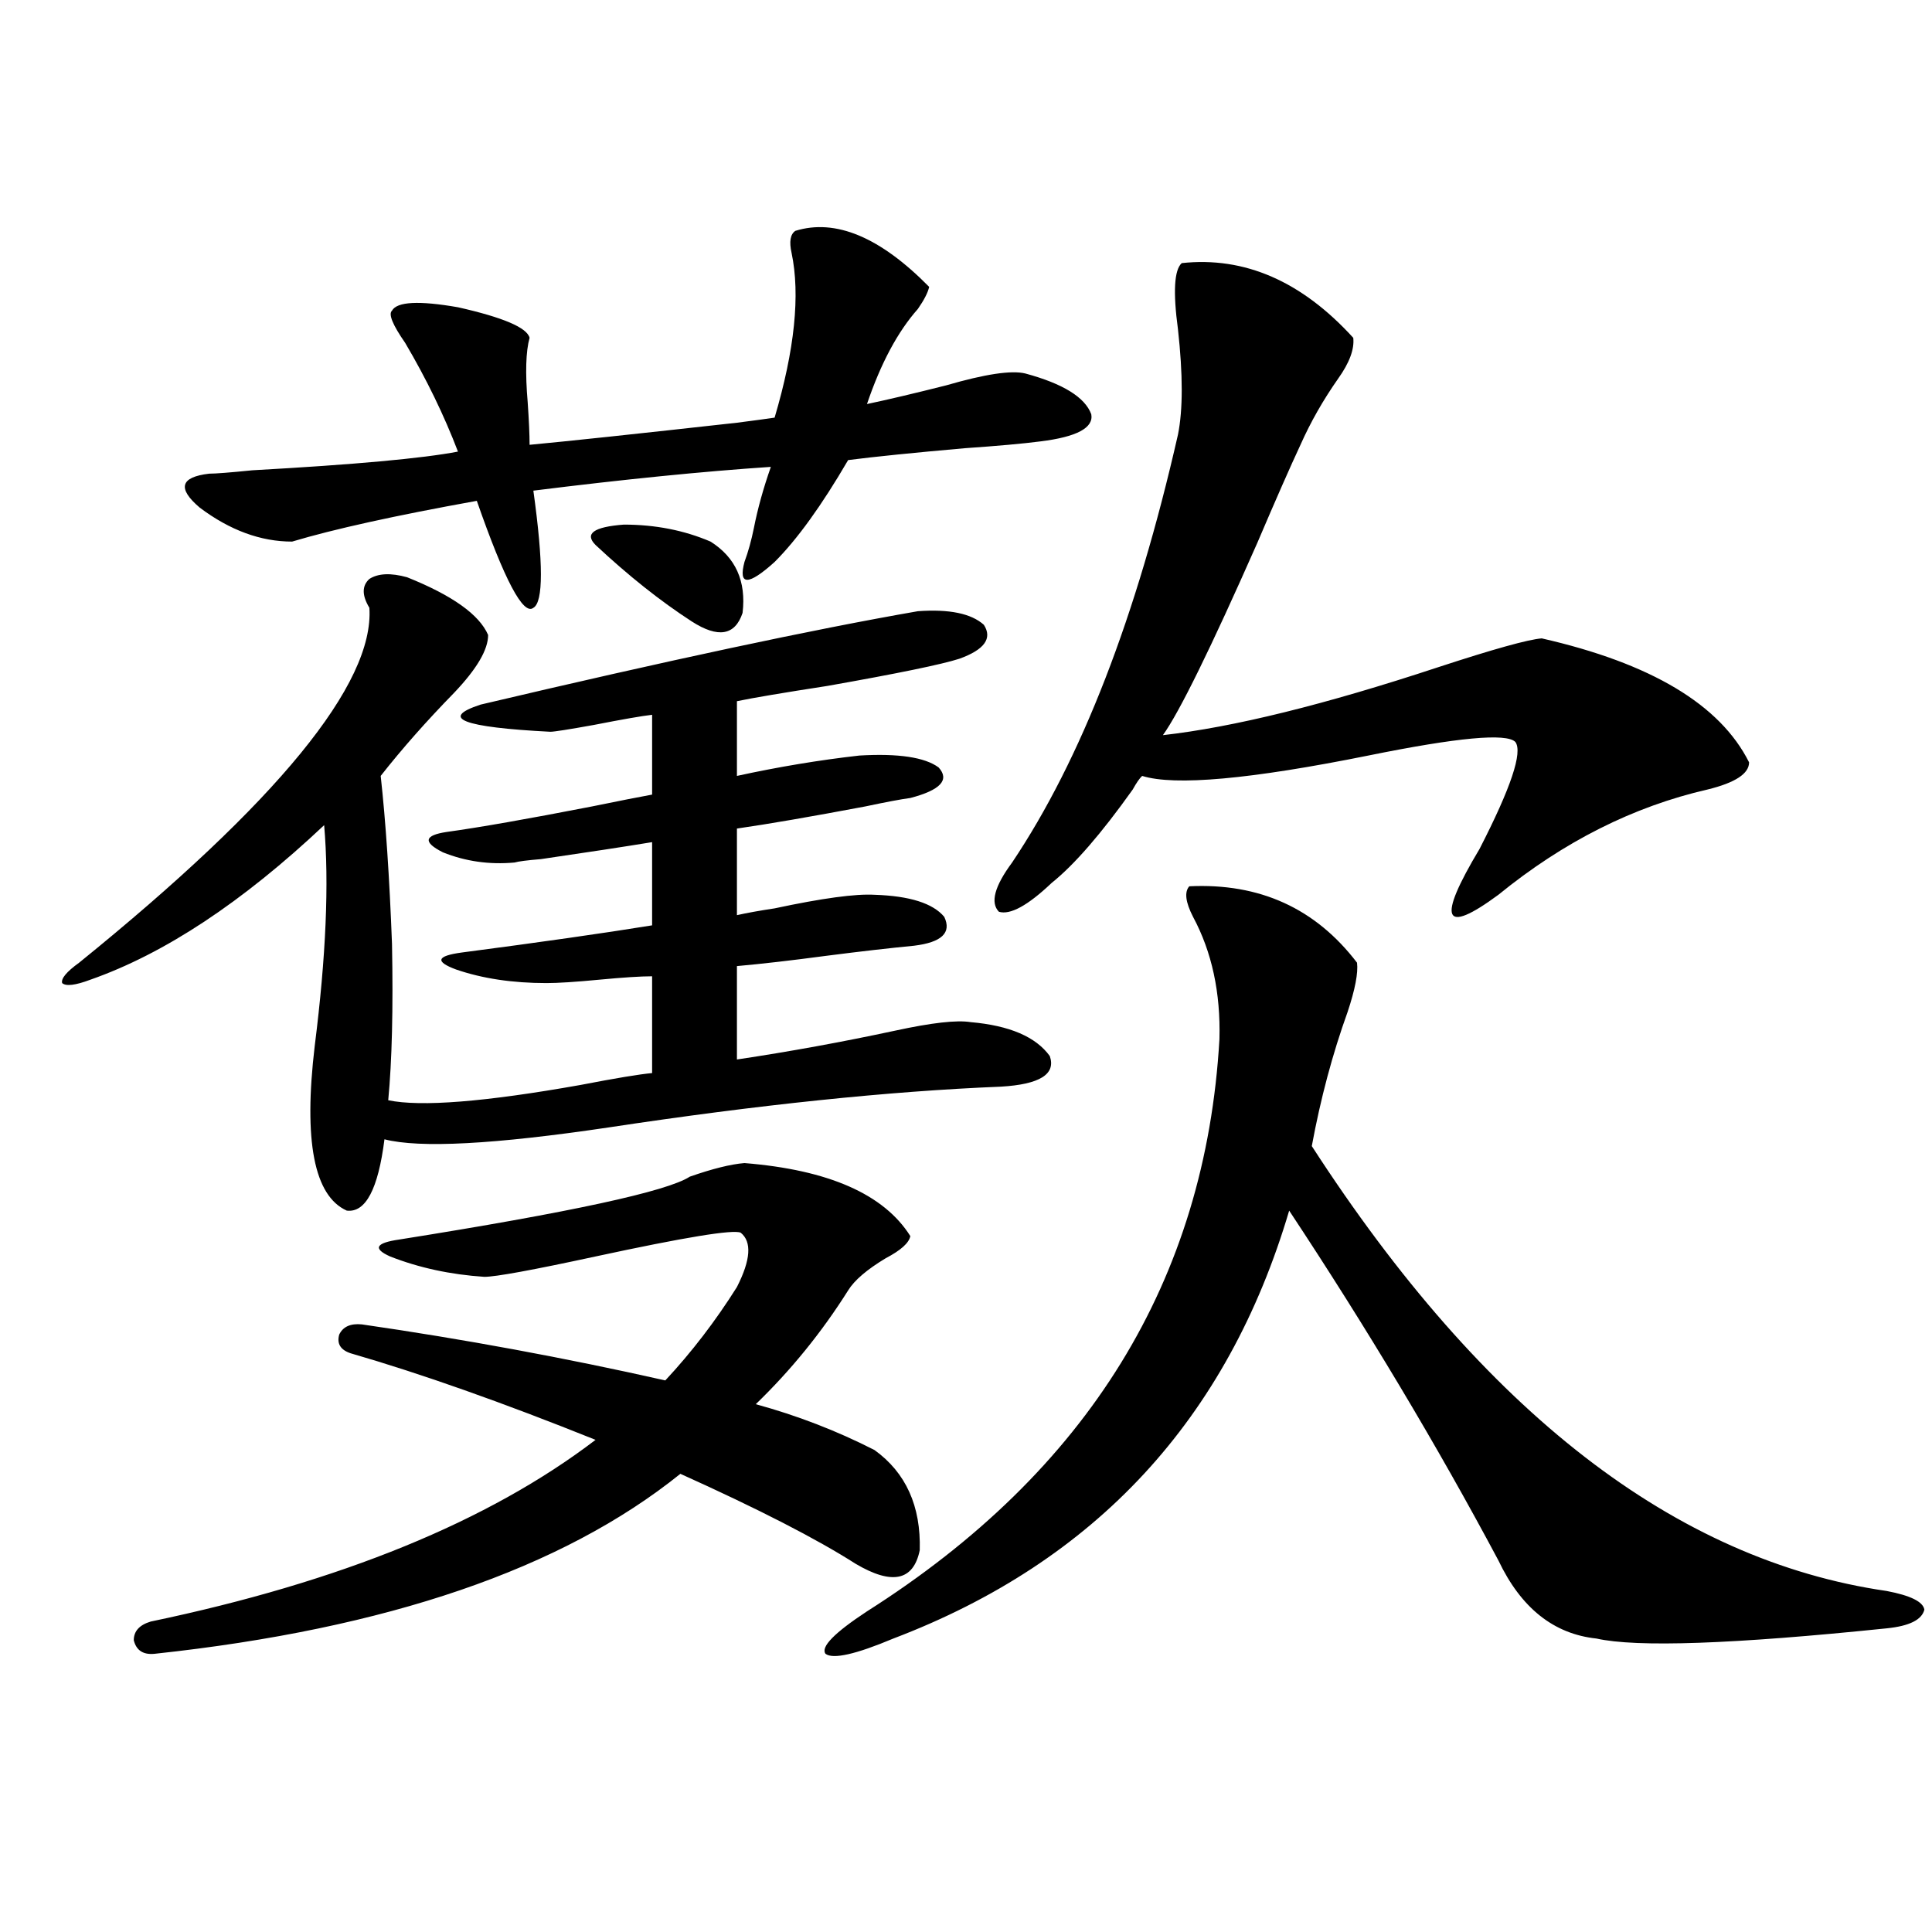 <?xml version="1.0" encoding="utf-8"?>
<!-- Generator: Adobe Illustrator 16.0.0, SVG Export Plug-In . SVG Version: 6.00 Build 0)  -->
<!DOCTYPE svg PUBLIC "-//W3C//DTD SVG 1.1//EN" "http://www.w3.org/Graphics/SVG/1.1/DTD/svg11.dtd">
<svg version="1.1" id="图层_1" xmlns="http://www.w3.org/2000/svg" xmlns:xlink="http://www.w3.org/1999/xlink" x="0px" y="0px"
	 width="1000px" height="1000px" viewBox="0 0 1000 1000" enable-background="new 0 0 1000 1000" xml:space="preserve">
<path d="M210.703,298.781c23.414,9.38,37.392,19.336,41.95,29.883c0,7.622-5.854,17.578-17.56,29.883
	c-14.314,14.653-26.997,29.004-38.048,43.066c2.591,23.442,4.542,52.446,5.854,87.012c0.64,33.398,0,60.356-1.951,80.859
	c16.905,3.516,50.075,0.879,99.509-7.91c18.201-3.516,30.563-5.562,37.072-6.152v-50.098c-5.854,0-14.969,0.591-27.316,1.758
	c-12.362,1.182-21.463,1.758-27.316,1.758c-17.561,0-33.17-2.334-46.828-7.031c-11.066-4.092-10.091-7.031,2.927-8.789
	c40.319-5.273,73.169-9.956,98.534-14.063v-43.066c-14.313,2.349-33.505,5.273-57.56,8.789c-7.164,0.591-11.707,1.182-13.658,1.758
	c-13.018,1.182-25.365-0.576-37.072-5.273c-10.412-5.273-9.756-8.789,1.951-10.547c16.905-2.334,41.95-6.729,75.12-13.184
	c14.299-2.925,24.71-4.971,31.219-6.152v-41.309c-5.213,0.591-15.289,2.349-30.243,5.273c-13.018,2.349-20.487,3.516-22.438,3.516
	c-45.532-2.334-57.559-7.031-36.097-14.063c96.903-22.852,172.344-38.96,226.336-48.34c16.25-1.167,27.637,1.182,34.146,7.031
	c4.543,7.031,0.32,12.896-12.683,17.578c-9.115,2.939-31.874,7.622-68.291,14.063c-22.773,3.516-38.383,6.152-46.828,7.91v38.672
	c21.463-4.683,42.591-8.198,63.413-10.547c20.152-1.167,33.811,0.879,40.975,6.152c5.854,6.455,0.976,11.729-14.634,15.82
	c-4.558,0.591-12.362,2.061-23.414,4.395c-27.972,5.273-50.09,9.092-66.34,11.426v44.824c5.198-1.167,11.707-2.334,19.512-3.516
	c24.71-5.273,41.95-7.607,51.706-7.031c18.201,0.591,30.243,4.395,36.097,11.426c3.902,8.213-1.311,13.184-15.609,14.941
	c-12.362,1.182-27.651,2.939-45.853,5.273c-17.561,2.349-32.85,4.106-45.853,5.273v48.34c27.316-4.092,54.633-9.077,81.949-14.941
	c18.856-4.092,31.859-5.562,39.023-4.395c20.152,1.758,33.811,7.622,40.975,17.578c3.247,9.38-5.213,14.653-25.365,15.82
	c-57.895,2.349-125.53,9.38-202.922,21.094c-59.19,8.789-97.894,10.85-116.094,6.152c-3.262,25.791-9.756,38.096-19.512,36.914
	c-16.92-7.607-22.438-36.035-16.585-85.254c5.854-46.279,7.469-84.375,4.878-114.258c-42.286,39.854-82.605,66.509-120.973,79.98
	c-7.805,2.939-12.683,3.516-14.634,1.758c-0.656-2.334,2.271-5.85,8.78-10.547c102.756-83.193,152.832-144.429,150.24-183.691
	c-3.902-6.44-3.902-11.426,0-14.941C195.733,296.735,202.242,296.447,210.703,298.781z M187.289,685.5
	c52.681,7.622,105.028,17.29,157.069,29.004c13.658-14.639,26.006-30.762,37.072-48.34c7.149-14.063,7.805-23.428,1.951-28.125
	c-3.902-1.758-28.947,2.349-75.12,12.305c-32.529,7.031-51.706,10.547-57.56,10.547c-17.56-1.167-33.825-4.683-48.779-10.547
	c-9.116-4.092-7.485-7.031,4.878-8.789c88.443-14.063,138.533-24.897,150.24-32.52c11.707-4.092,21.128-6.44,28.292-7.031
	c43.566,3.516,72.193,16.123,85.852,37.793c-0.655,3.516-4.878,7.334-12.683,11.426c-9.756,5.864-16.265,11.426-19.512,16.699
	c-13.658,21.685-29.603,41.309-47.804,58.887c21.463,5.864,41.95,13.774,61.462,23.73c16.25,11.729,24.055,29.004,23.414,51.855
	c-3.262,15.82-14.313,18.169-33.17,7.031c-20.167-12.881-50.41-28.413-90.729-46.582c-61.142,49.219-151.871,80.27-272.188,93.164
	c-5.854,0.577-9.436-1.758-10.731-7.031c0-4.696,2.927-7.91,8.78-9.668c98.199-20.503,174.95-51.855,230.238-94.043
	c-48.139-19.336-90.409-34.277-126.826-44.824c-5.213-1.758-7.165-4.971-5.854-9.668C177.533,686.682,181.435,684.924,187.289,685.5
	z M411.673,119.484c20.808-6.44,43.901,3.228,69.267,29.004c-0.655,2.939-2.606,6.743-5.854,11.426
	c-10.411,11.729-19.191,28.125-26.341,49.219c11.052-2.334,24.71-5.562,40.975-9.668c20.152-5.85,33.811-7.91,40.975-6.152
	c19.512,5.273,30.884,12.305,34.146,21.094c1.296,7.031-7.484,11.729-26.341,14.063c-9.115,1.182-22.118,2.349-39.023,3.516
	c-26.676,2.349-46.828,4.395-60.486,6.152c-13.658,23.442-26.341,41.021-38.048,52.734c-13.658,12.305-18.871,12.305-15.609,0
	c1.951-5.273,3.567-11.123,4.878-17.578c1.951-9.956,4.878-20.503,8.78-31.641c-35.121,2.349-76.096,6.455-122.924,12.305
	c5.198,37.505,5.198,57.72,0,60.645c-5.213,4.106-14.969-14.351-29.268-55.371c-42.285,7.622-74.144,14.653-95.607,21.094
	c-16.265,0-32.194-5.85-47.804-17.578c-11.707-9.956-10.091-15.82,4.878-17.578c3.247,0,10.731-0.576,22.438-1.758
	c52.682-2.925,88.123-6.152,106.338-9.668c-7.164-18.745-16.265-37.49-27.316-56.25c-6.509-9.365-8.78-14.941-6.829-16.699
	c2.591-4.683,13.978-5.273,34.145-1.758c23.414,5.273,35.762,10.547,37.072,15.82c-1.951,7.031-2.286,18.169-0.976,33.398
	c0.641,9.38,0.976,16.699,0.976,21.973c18.856-1.758,54.633-5.562,107.314-11.426c9.101-1.167,15.609-2.046,19.512-2.637
	c10.396-35.156,13.323-63.569,8.78-85.254C408.411,125.061,409.066,121.242,411.673,119.484z M367.771,280.324
	c13.003,8.213,18.536,20.518,16.585,36.914c-3.902,11.729-12.683,13.184-26.341,4.395c-16.265-10.547-32.85-23.73-49.755-39.551
	c-5.854-5.85-0.976-9.365,14.634-10.547C339.145,271.535,354.113,274.475,367.771,280.324z M615.57,458.742
	c36.417-1.758,65.364,11.426,86.827,39.551c0.641,5.273-0.976,13.774-4.878,25.488c-7.805,21.685-13.993,44.824-18.536,69.434
	c89.099,137.7,188.288,214.453,297.554,230.273c12.348,2.349,18.856,5.563,19.512,9.668c-1.311,5.273-7.805,8.487-19.512,9.668
	c-79.357,8.199-129.433,9.957-150.24,5.273c-22.118-2.348-39.023-15.82-50.73-40.43c-31.874-59.766-67.971-120.107-108.29-181.055
	c-31.874,107.817-100.165,181.646-204.873,221.484c-19.512,8.199-31.219,10.836-35.121,7.91
	c-2.606-3.516,4.543-10.849,21.463-21.973c114.464-72.646,175.271-171.387,182.435-296.191c0.641-24.019-3.902-45.112-13.658-63.281
	C613.619,466.955,612.964,461.682,615.57,458.742z M611.668,136.184c32.515-3.516,62.103,9.38,88.778,38.672
	c0.641,5.864-1.951,12.896-7.805,21.094c-7.805,11.138-14.313,22.563-19.512,34.277c-5.213,11.138-12.683,28.125-22.438,50.977
	c-24.069,54.492-40.334,87.603-48.779,99.316c36.417-4.092,83.9-15.82,142.436-35.156c28.612-9.365,46.493-14.351,53.657-14.941
	c56.584,12.896,92.346,34.277,107.314,64.16c0,5.864-7.164,10.547-21.463,14.063c-38.383,8.789-74.479,26.958-108.29,54.492
	c-28.627,21.094-31.874,13.184-9.756-23.73c16.25-31.641,22.438-50.098,18.536-55.371c-4.558-4.683-29.923-2.334-76.096,7.031
	c-61.142,12.305-100.165,15.82-117.07,10.547c-1.311,1.182-2.927,3.516-4.878,7.031c-16.265,22.852-30.243,38.975-41.95,48.34
	c-12.362,11.729-21.463,16.699-27.316,14.941c-4.558-4.683-2.286-13.184,6.829-25.488c35.762-53.311,64.389-127.139,85.852-221.484
	c2.592-12.881,2.592-31.05,0-54.492C607.11,151.125,607.766,139.699,611.668,136.184z"/>
</svg>
